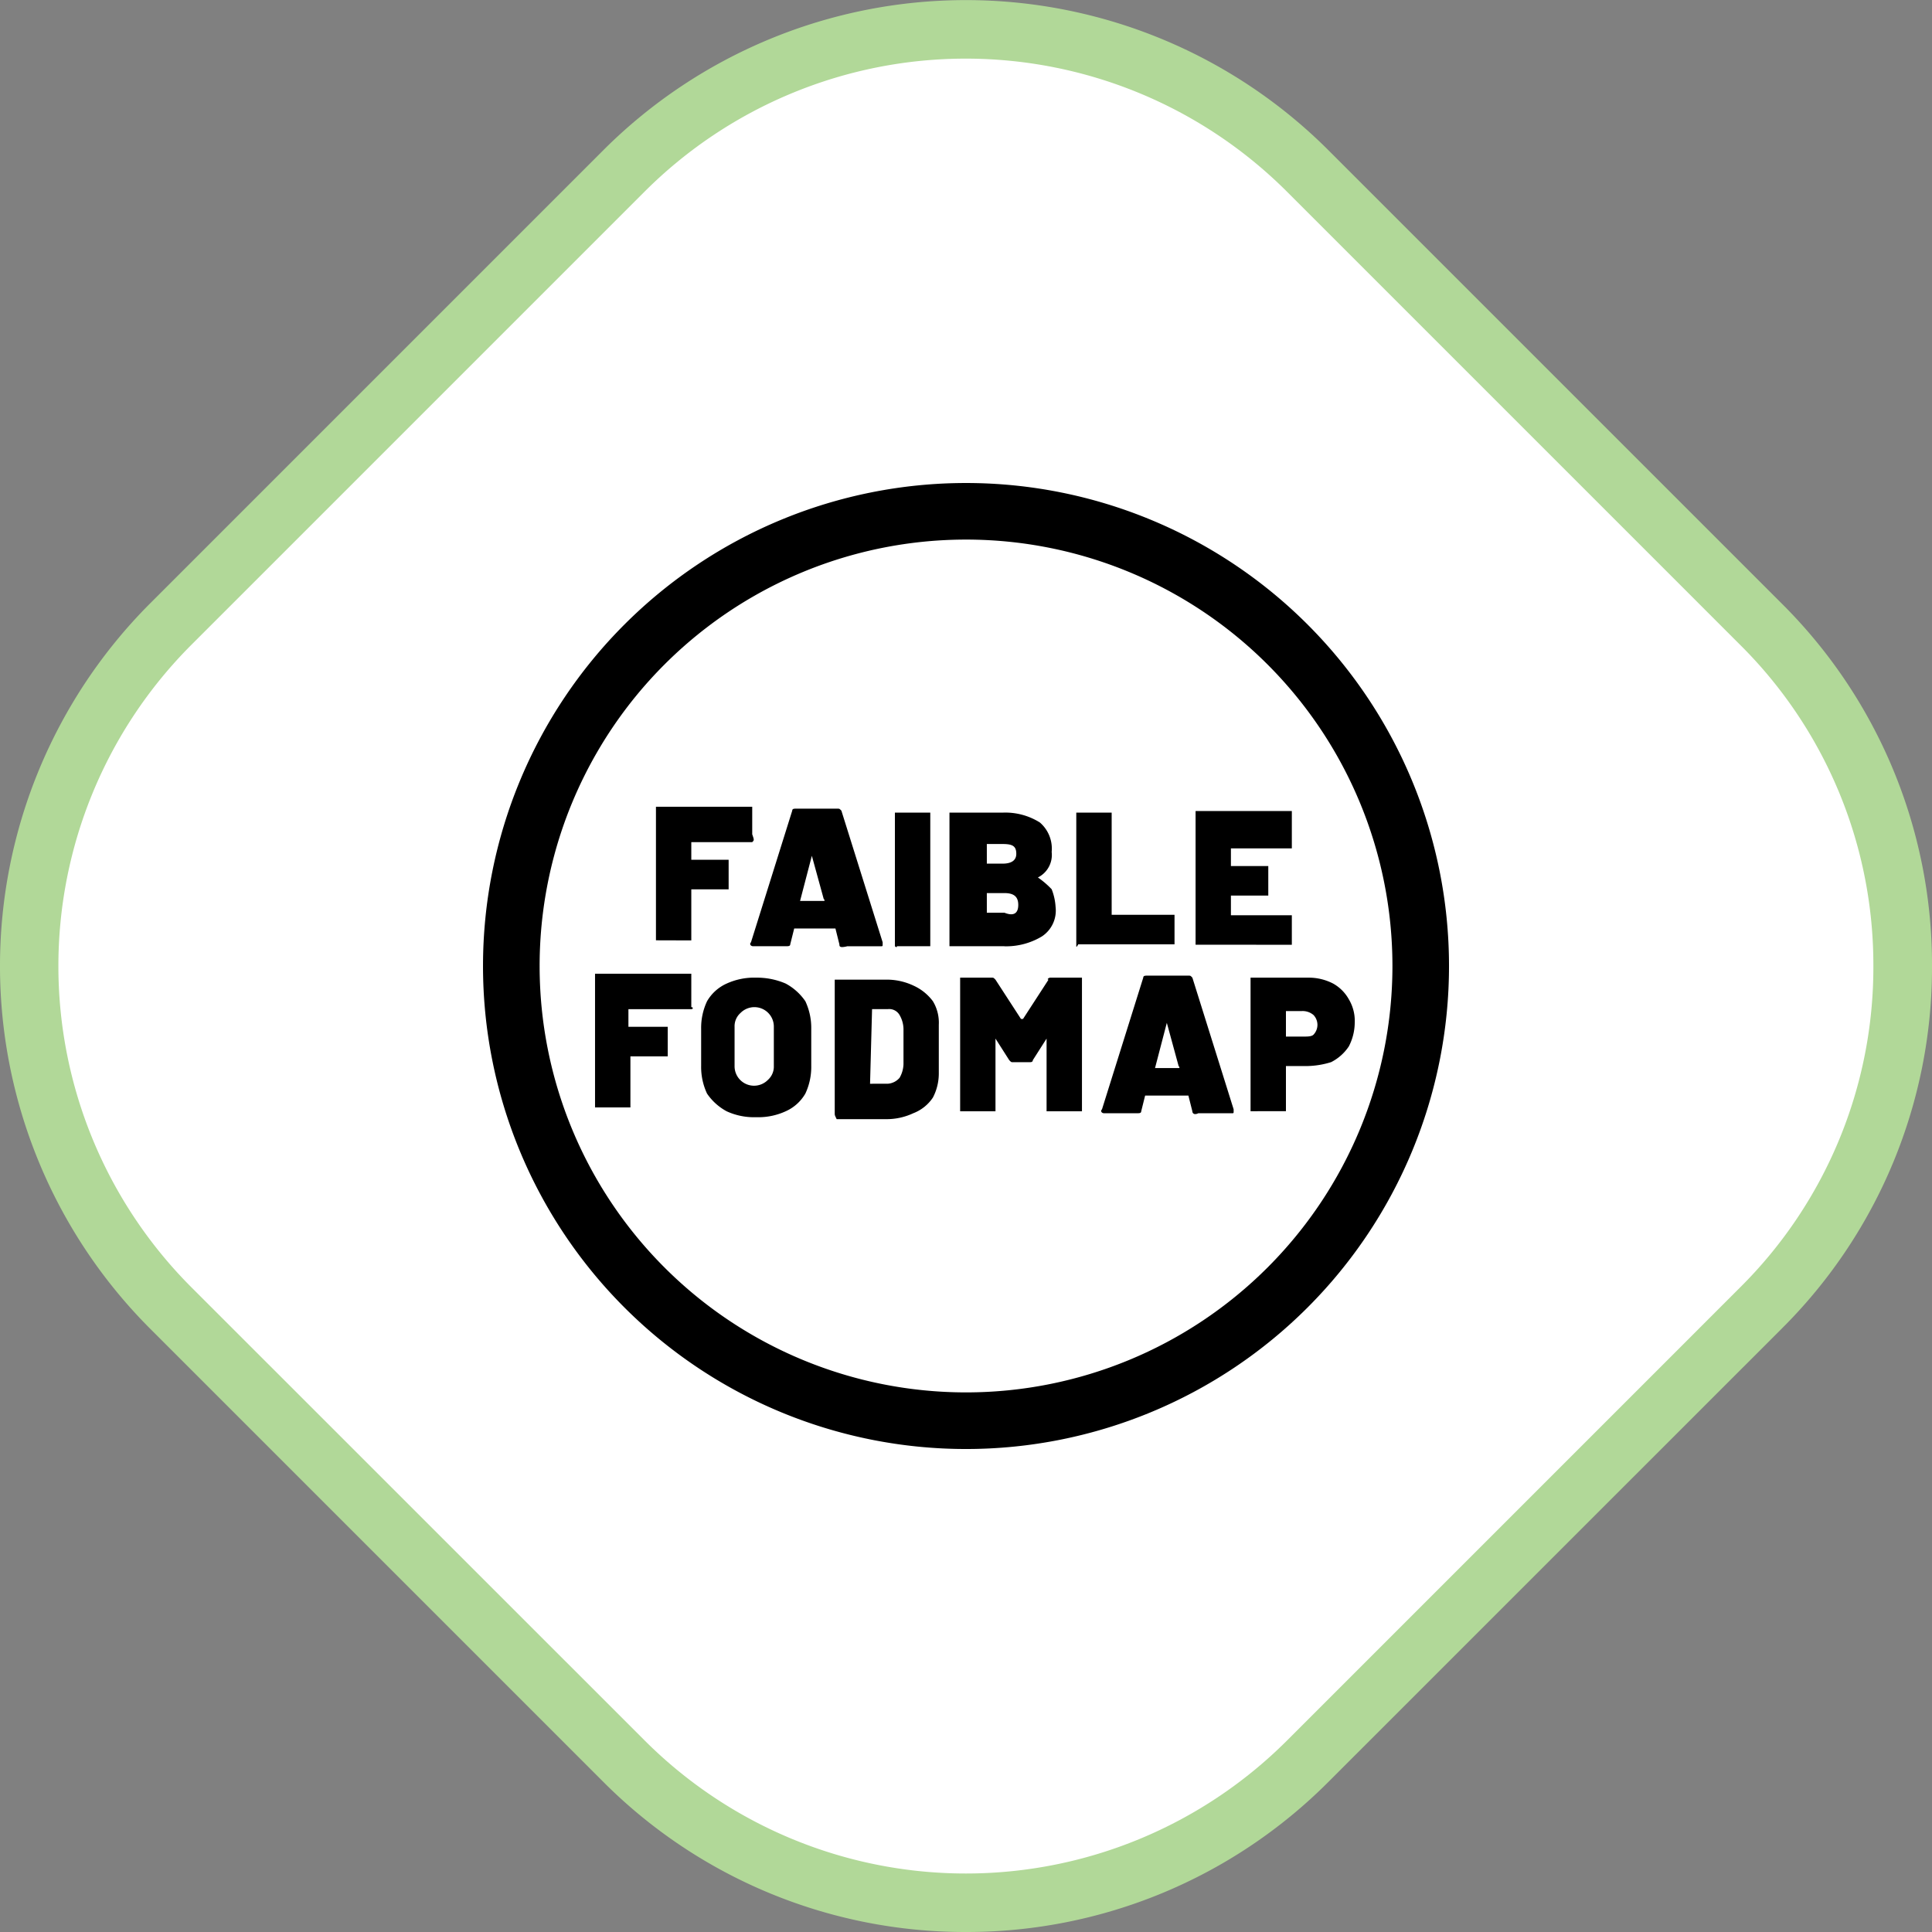 <svg xmlns="http://www.w3.org/2000/svg" width="192" height="192" viewBox="0 0 192 192"><rect x="0" y="0" width="192" height="192" fill="#808080" stroke="none"/><defs><style>.a{fill:#fff;}.b{fill:#b1d898;}.c{stroke:rgba(0,0,0,0);stroke-miterlimit:10;}</style></defs><path class="a" d="M-181.52,721.016l-45.1-45.1a48.019,48.019,0,0,1,0-67.9l45.1-45.1a48,48,0,0,1,67.888,0l45.1,45.1a48.019,48.019,0,0,1,.006,67.9l-.006.005-45.1,45.095a48,48,0,0,1-67.888,0" transform="translate(243.562 -545.963)"/><path class="b" d="M-147.576,737.963a50.742,50.742,0,0,1-36-14.89l-45.1-45.1a50.986,50.986,0,0,1,0-72.012l45.1-45.1a50.968,50.968,0,0,1,72,0l45.1,45.1a50.588,50.588,0,0,1,14.915,36.007A50.593,50.593,0,0,1-66.4,677.905l-.073.074-45.1,45.094A50.753,50.753,0,0,1-147.576,737.963Zm-31.887-19a45.147,45.147,0,0,0,63.774,0l45.1-45.1a44.813,44.813,0,0,0,13.2-31.894,44.8,44.8,0,0,0-13.211-31.892l-45.1-45.1a45.144,45.144,0,0,0-63.774,0l-45.1,45.1a45.161,45.161,0,0,0,0,63.783Z" transform="translate(243.562 -545.963)"/><g transform="translate(47.999 48)"><path class="c" d="M0,48A48,48,0,1,1,48,96,48,48,0,0,1,0,48Zm5.626,0A42.376,42.376,0,1,0,48,5.622,42.376,42.376,0,0,0,5.626,48Zm34.4,15.22H35.147c-.193-.393-.193-.393-.193-.589V49.355h5.075a6.21,6.21,0,0,1,2.734.586A4.945,4.945,0,0,1,44.71,51.5a4.131,4.131,0,0,1,.586,2.345v4.883a5.161,5.161,0,0,1-.586,2.344,4.1,4.1,0,0,1-1.951,1.559,6.25,6.25,0,0,1-2.643.589Zm.2-3.521a1.694,1.694,0,0,0,1.172-.589,2.866,2.866,0,0,0,.389-1.365V54.237a2.866,2.866,0,0,0-.389-1.365,1.184,1.184,0,0,0-1.172-.586H38.664l-.2,7.415ZM27.149,63.024a6.491,6.491,0,0,1-2.934-.586,5.521,5.521,0,0,1-1.951-1.758,6.2,6.2,0,0,1-.586-2.735V54.237a6.223,6.223,0,0,1,.586-2.735,4.267,4.267,0,0,1,1.951-1.758,6.593,6.593,0,0,1,2.934-.586,7.184,7.184,0,0,1,2.93.586A5.541,5.541,0,0,1,32.034,51.5a6.235,6.235,0,0,1,.586,2.735v3.709a6.212,6.212,0,0,1-.586,2.735,4.245,4.245,0,0,1-1.955,1.758,6.5,6.5,0,0,1-2.7.591C27.3,63.029,27.225,63.027,27.149,63.024ZM25.581,52.675A1.757,1.757,0,0,0,25,54.039v3.907a1.934,1.934,0,0,0,3.316,1.369,1.769,1.769,0,0,0,.586-1.369V54.039a1.931,1.931,0,0,0-1.913-1.951h-.013A1.943,1.943,0,0,0,25.581,52.675Zm44.913,9.763L70.1,60.876h-4.3l-.389,1.562c0,.193-.2.193-.393.193H61.706c-.192,0-.389-.193-.192-.39l4.1-13.083c0-.2.2-.2.393-.2h4.1c.2,0,.2,0,.389.2l4.1,13.083v.2c0,.193,0,.193-.2.193H71.08a.665.665,0,0,1-.294.081A.272.272,0,0,1,70.494,62.438Zm-3.71-4.295h2.345s.193,0,0-.2l-1.172-4.295ZM56.007,62.438V55.212L54.638,57.36c0,.2-.2.2-.388.2H52.687c-.192,0-.192,0-.389-.2l-1.369-2.148v7.226H47.417V49.158H50.54c.193,0,.193,0,.389.2l2.535,3.906h.2L56.2,49.355c-.189,0,0-.2.2-.2h3.123v13.28Zm20.271-.008V49.158h5.858a5.248,5.248,0,0,1,2.347.586,4.034,4.034,0,0,1,1.562,1.565,4.186,4.186,0,0,1,.586,2.341,5.217,5.217,0,0,1-.586,2.337,4.615,4.615,0,0,1-1.758,1.565,8.441,8.441,0,0,1-2.345.389H79.794v4.488Zm3.516-7.419h1.562c.586.007.979.007,1.179-.189a1.416,1.416,0,0,0,0-1.951,1.662,1.662,0,0,0-1.172-.393H79.794Zm-68.661,7.04V48.769H20.7v3.319c.2,0,.2.2,0,.2H14.451v1.754h3.906v2.938H14.649v5.075Zm29.8-16.018V32.758h3.516V46.035H41.135c0,.065-.023.088-.051.088C41.025,46.122,40.937,46.035,40.937,46.035Zm-5.519-.2-.389-1.559h-4.1l-.389,1.559c0,.2-.2.2-.39.2H26.83c-.2,0-.39-.2-.2-.389l4.1-13.081c0-.2.2-.2.393-.2h4.1c.2,0,.2,0,.393.2l4.1,13.081v.193c0,.2,0,.2-.193.2H36.2a2.252,2.252,0,0,1-.506.082C35.417,46.117,35.418,45.977,35.418,45.839Zm-1.555-4.3s.2,0,0-.193l-1.179-4.292-1.171,4.485Zm25.1,4.492V32.758h3.516V42.912h6.247v2.934h-9.57c-.1.191-.144.239-.168.239S58.959,46.035,58.959,46.035Zm-7.135.007H46.356V32.758h5.275a6.438,6.438,0,0,1,3.709.979,3.429,3.429,0,0,1,1.173,2.93A2.5,2.5,0,0,1,55.144,39.2a8.6,8.6,0,0,1,1.369,1.172,5.689,5.689,0,0,1,.389,1.759,3.072,3.072,0,0,1-1.365,2.931,6.9,6.9,0,0,1-3.546.981C51.935,46.044,51.88,46.044,51.824,46.041Zm-1.754-3.327h1.754c.979.394,1.369,0,1.369-.778s-.39-1.174-1.369-1.174H50.069Zm0-4.878h1.562c.976,0,1.365-.393,1.365-.976,0-.782-.389-.975-1.365-.975H50.069Zm20.744,8.055V32.6H80.38v3.709H74.326v1.759H78.04V41H74.326v1.955H80.38v2.935Zm-53.627-.436V32.172h9.567v2.734c.2.587.2.587,0,.783H20.7v1.755h3.71v2.934H20.7v5.078Z" transform="translate(0.002 0.001)"/></g></svg>